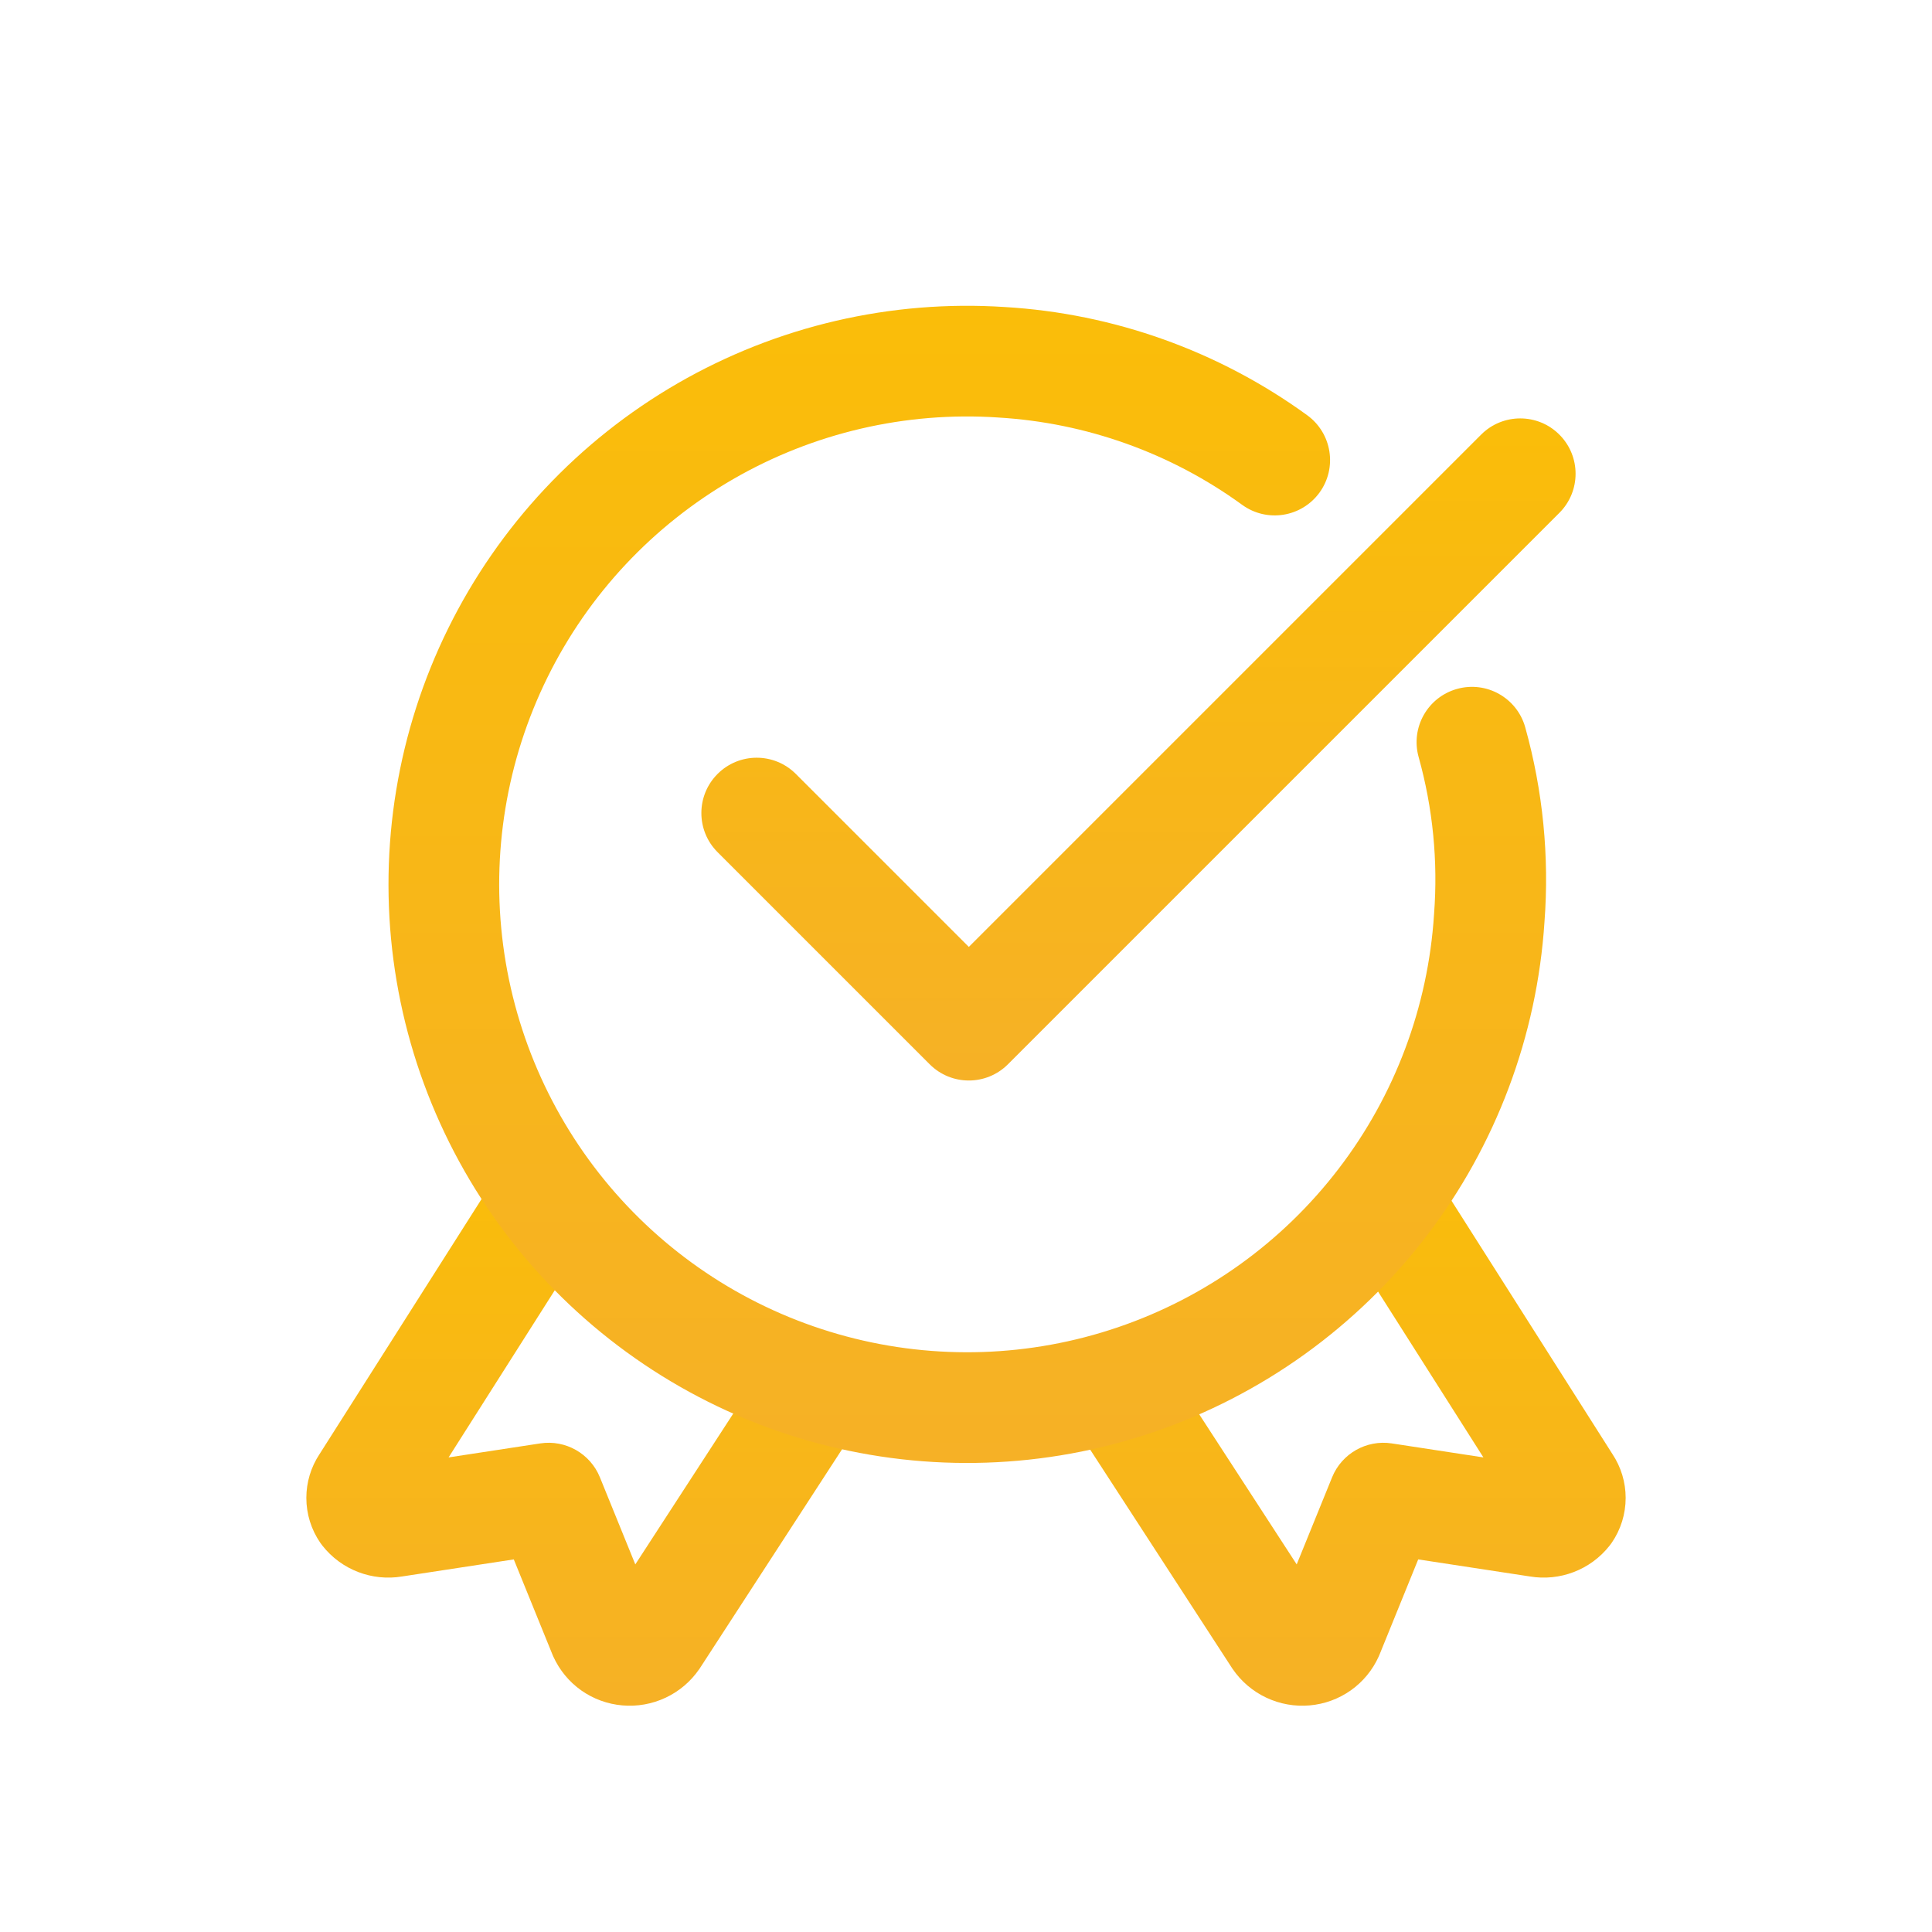 <?xml version="1.0" encoding="UTF-8"?>
<svg viewBox="0 0 48 48" fill="none" xmlns="http://www.w3.org/2000/svg">
<path fill-rule="evenodd" clip-rule="evenodd" d="M14.197 28.839C14.838 29.246 15.028 30.096 14.621 30.737L11.145 36.209L13.422 35.861C14.051 35.765 14.664 36.113 14.904 36.702L15.784 38.867L18.847 34.151C19.26 33.514 20.112 33.333 20.749 33.747C21.386 34.16 21.567 35.012 21.153 35.649L17.393 41.439C17.389 41.444 17.386 41.45 17.382 41.456C17.379 41.46 17.377 41.463 17.374 41.467C17.163 41.775 16.874 42.021 16.537 42.179C16.201 42.337 15.829 42.403 15.46 42.37C15.093 42.338 14.741 42.209 14.44 41.997C14.138 41.783 13.899 41.492 13.746 41.155C13.739 41.139 13.733 41.124 13.726 41.108L12.765 38.743L9.989 39.167C9.623 39.228 9.249 39.19 8.903 39.058C8.551 38.924 8.243 38.697 8.01 38.401C7.992 38.378 7.975 38.355 7.958 38.331C7.732 38.003 7.611 37.614 7.611 37.215C7.611 36.828 7.725 36.449 7.939 36.127L12.299 29.263C12.707 28.622 13.556 28.432 14.197 28.839Z" fill="url(#paint0_linear_1421_164697)"/>
<path fill-rule="evenodd" clip-rule="evenodd" d="M33.803 28.839C34.444 28.432 35.294 28.622 35.701 29.263L40.061 36.127C40.275 36.449 40.389 36.828 40.389 37.215C40.389 37.614 40.268 38.003 40.042 38.331C40.025 38.355 40.008 38.378 39.99 38.401C39.757 38.697 39.449 38.924 39.097 39.058C38.751 39.19 38.377 39.228 38.011 39.167L35.235 38.743L34.274 41.108C34.267 41.124 34.261 41.139 34.254 41.155C34.102 41.492 33.862 41.783 33.56 41.997C33.259 42.209 32.907 42.338 32.54 42.37C32.171 42.403 31.799 42.337 31.463 42.179C31.126 42.021 30.837 41.775 30.626 41.467C30.619 41.458 30.613 41.448 30.607 41.439L26.847 35.649C26.433 35.012 26.614 34.16 27.251 33.747C27.888 33.333 28.74 33.514 29.153 34.151L32.216 38.867L33.096 36.702C33.336 36.113 33.949 35.765 34.578 35.861L36.855 36.209L33.379 30.737C32.972 30.096 33.162 29.246 33.803 28.839Z" fill="url(#paint1_linear_1421_164697)"/>
<path fill-rule="evenodd" clip-rule="evenodd" d="M24.79 10.372C22.495 10.221 20.207 10.754 18.215 11.904C16.224 13.054 14.617 14.768 13.601 16.831C12.584 18.894 12.201 21.212 12.502 23.492C12.803 25.772 13.773 27.912 15.29 29.64C16.807 31.369 18.802 32.608 21.024 33.202C23.246 33.796 25.594 33.718 27.771 32.977C29.948 32.237 31.857 30.867 33.255 29.041C34.654 27.216 35.48 25.016 35.628 22.721L35.629 22.705C35.729 21.394 35.599 20.076 35.246 18.81C35.041 18.078 35.469 17.32 36.2 17.116C36.932 16.911 37.69 17.339 37.894 18.07C38.333 19.642 38.495 21.279 38.372 22.906C38.187 25.741 37.166 28.458 35.438 30.714C33.709 32.971 31.349 34.665 28.657 35.581C25.964 36.497 23.061 36.594 20.314 35.859C17.566 35.124 15.099 33.591 13.223 31.454C11.347 29.317 10.147 26.671 9.775 23.851C9.404 21.032 9.876 18.166 11.134 15.615C12.392 13.064 14.377 10.944 16.84 9.522C19.302 8.101 22.13 7.442 24.966 7.628C27.675 7.789 30.282 8.722 32.478 10.317C33.092 10.764 33.229 11.623 32.783 12.238C32.336 12.852 31.477 12.989 30.862 12.543C29.09 11.255 26.985 10.502 24.799 10.373L24.79 10.372L24.79 10.372Z" fill="url(#paint2_linear_1421_164697)"/>
<path fill-rule="evenodd" clip-rule="evenodd" d="M38.742 10.798C39.279 11.335 39.279 12.205 38.742 12.742L25.042 26.442C24.505 26.979 23.635 26.979 23.098 26.442L17.828 21.172C17.291 20.635 17.291 19.765 17.828 19.228C18.365 18.691 19.235 18.691 19.772 19.228L24.07 23.526L36.798 10.798C37.335 10.261 38.205 10.261 38.742 10.798Z" fill="url(#paint3_linear_1421_164697)"/>
<defs>
<linearGradient id="paint0_linear_1421_164697" x1="14.493" y1="28.625" x2="14.493" y2="42.378" gradientUnits="userSpaceOnUse">
<stop stop-color="#FABD09"/>
<stop offset="1" stop-color="#F6B126"/>
</linearGradient>
<linearGradient id="paint1_linear_1421_164697" x1="33.507" y1="28.625" x2="33.507" y2="42.378" gradientUnits="userSpaceOnUse">
<stop stop-color="#FABD09"/>
<stop offset="1" stop-color="#F6B126"/>
</linearGradient>
<linearGradient id="paint2_linear_1421_164697" x1="24.032" y1="7.597" x2="24.032" y2="36.347" gradientUnits="userSpaceOnUse">
<stop stop-color="#FABD09"/>
<stop offset="1" stop-color="#F6B126"/>
</linearGradient>
<linearGradient id="paint3_linear_1421_164697" x1="28.285" y1="10.395" x2="28.285" y2="26.845" gradientUnits="userSpaceOnUse">
<stop stop-color="#FABD09"/>
<stop offset="1" stop-color="#F6B126"/>
</linearGradient>
</defs>
</svg>
